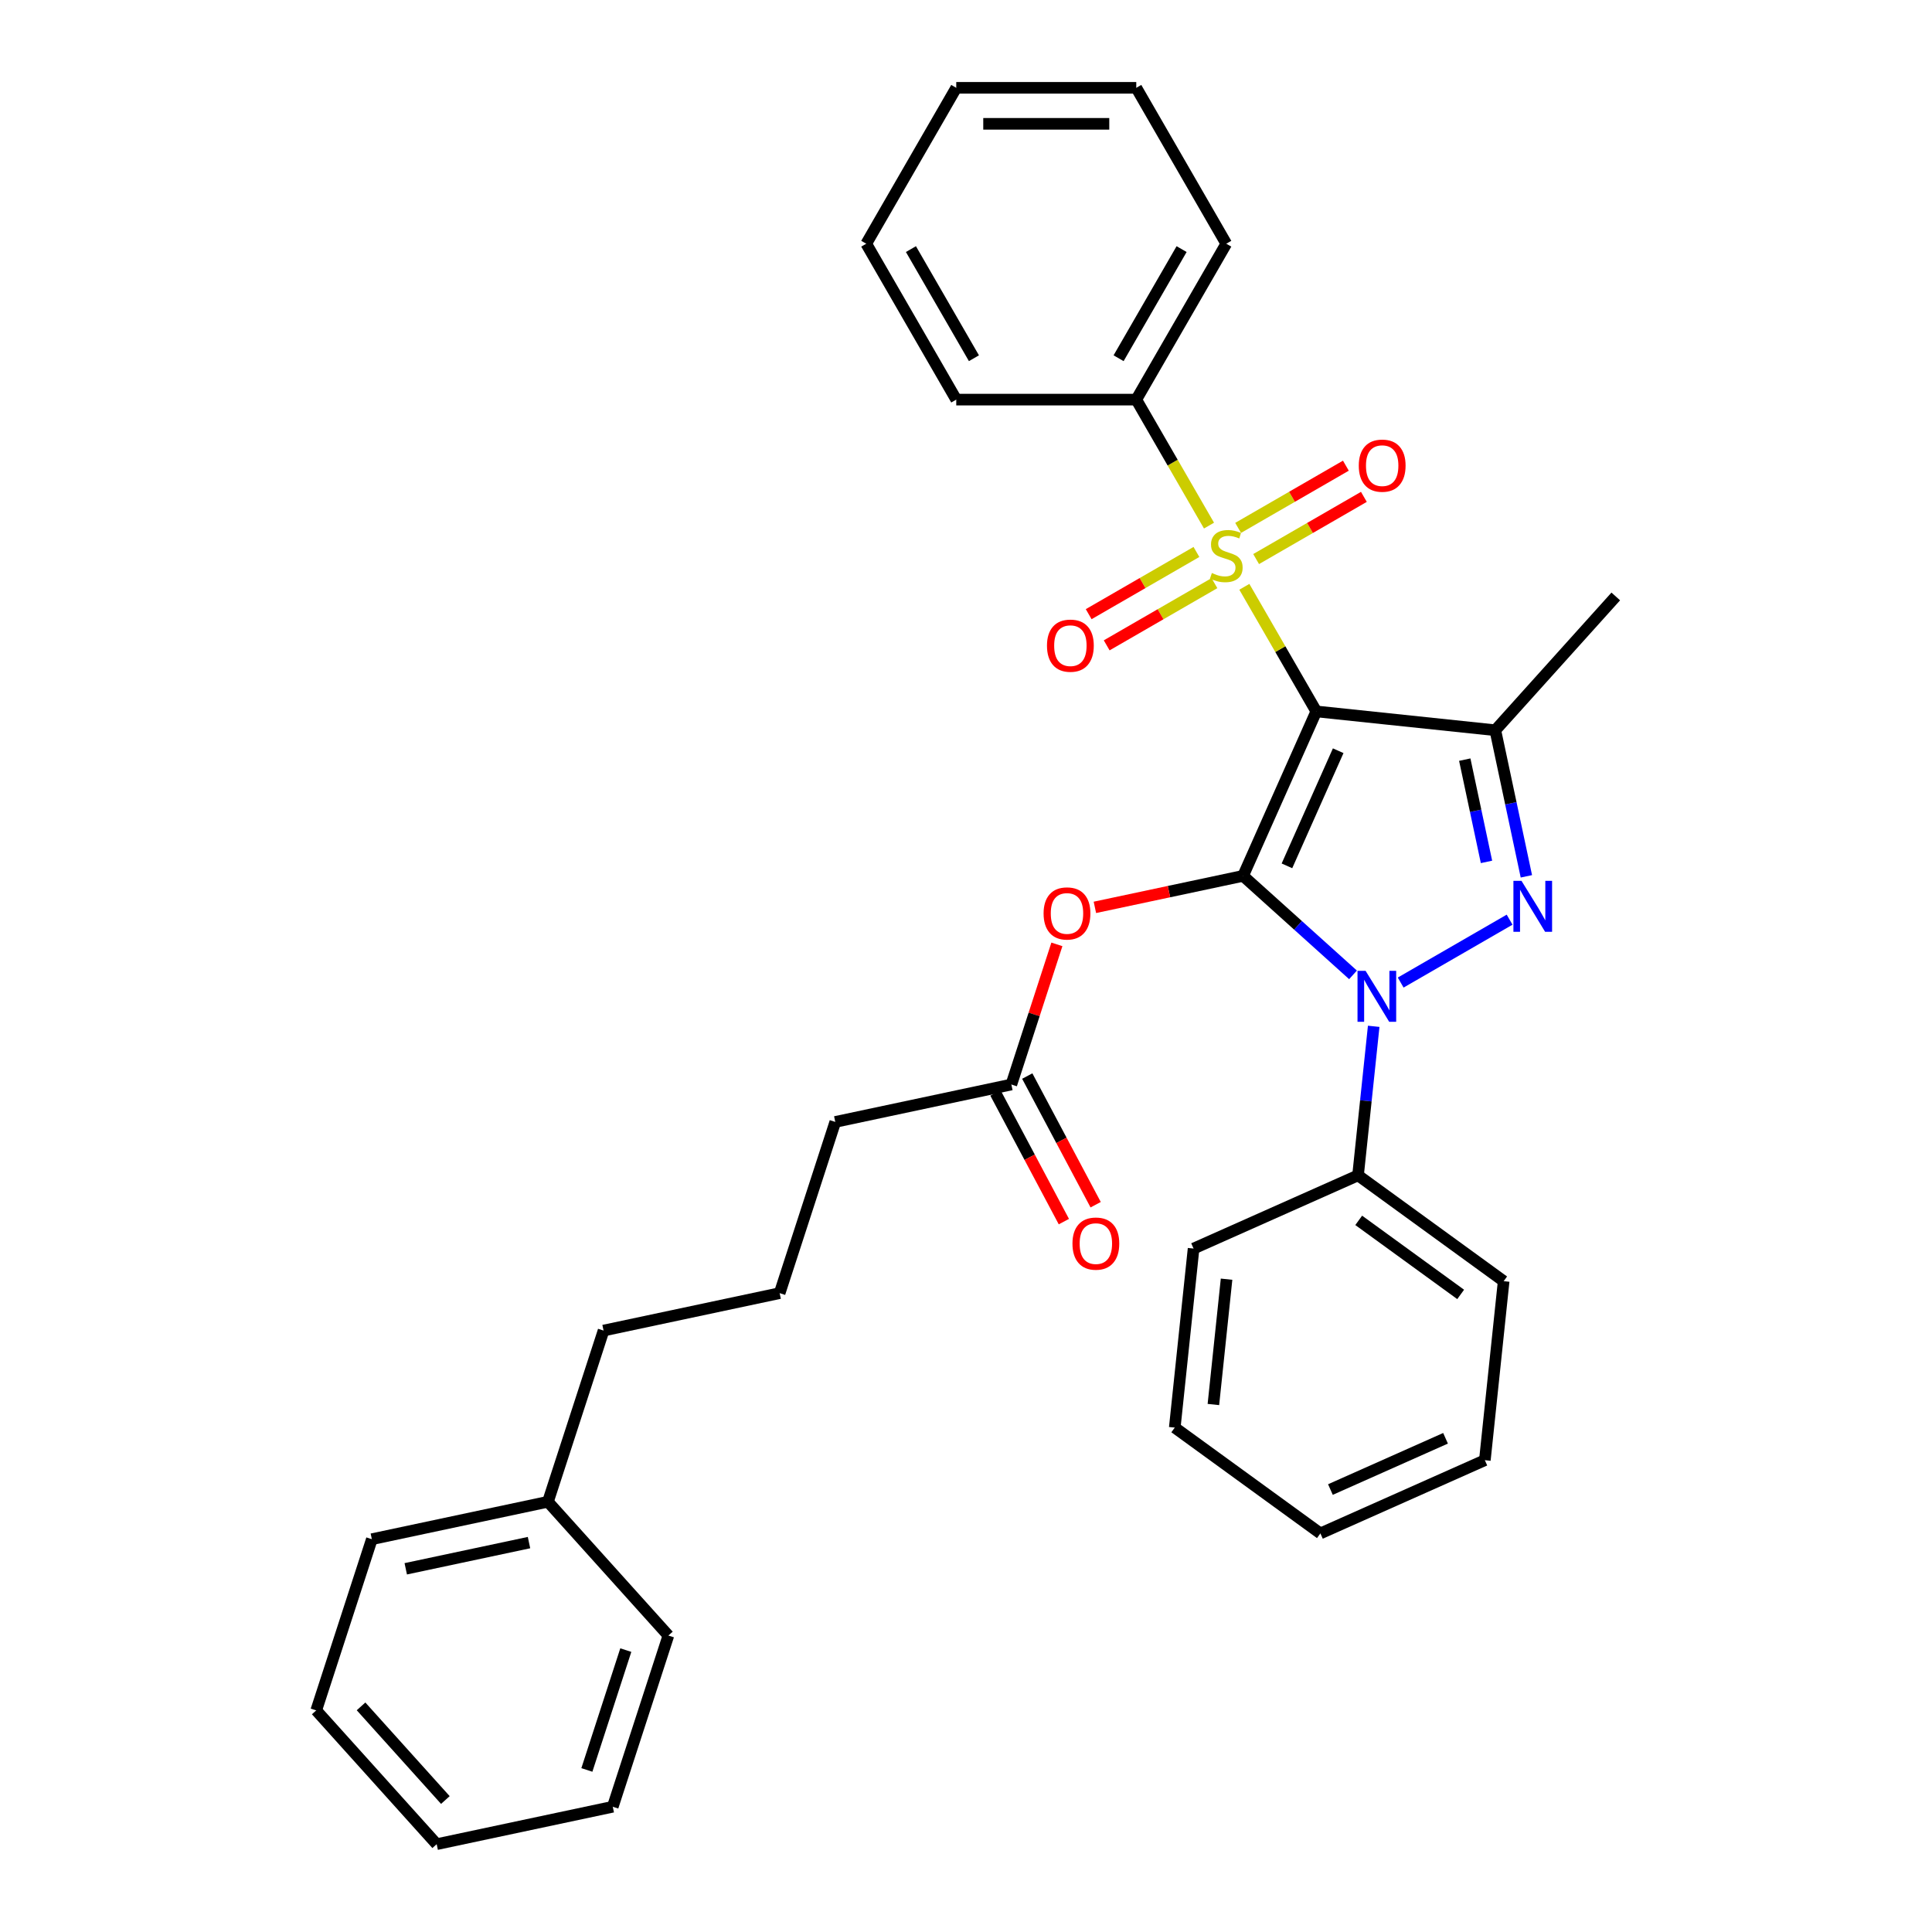 <?xml version='1.0' encoding='iso-8859-1'?>
<svg version='1.1' baseProfile='full'
              xmlns='http://www.w3.org/2000/svg'
                      xmlns:rdkit='http://www.rdkit.org/xml'
                      xmlns:xlink='http://www.w3.org/1999/xlink'
                  xml:space='preserve'
width='1000px' height='1000px' viewBox='0 0 1000 1000'>
<!-- END OF HEADER -->
<rect style='opacity:1.0;fill:#FFFFFF;stroke:none' width='1000' height='1000' x='0' y='0'> </rect>
<path class='bond-0' d='M 681.309,368.227 L 643.411,453.348' style='fill:none;fill-rule:evenodd;stroke:#000000;stroke-width:6px;stroke-linecap:butt;stroke-linejoin:miter;stroke-opacity:1' />
<path class='bond-0' d='M 692.649,388.575 L 666.12,448.159' style='fill:none;fill-rule:evenodd;stroke:#000000;stroke-width:6px;stroke-linecap:butt;stroke-linejoin:miter;stroke-opacity:1' />
<path class='bond-1' d='M 681.309,368.227 L 662.69,335.978' style='fill:none;fill-rule:evenodd;stroke:#000000;stroke-width:6px;stroke-linecap:butt;stroke-linejoin:miter;stroke-opacity:1' />
<path class='bond-1' d='M 662.69,335.978 L 644.071,303.728' style='fill:none;fill-rule:evenodd;stroke:#CCCC00;stroke-width:6px;stroke-linecap:butt;stroke-linejoin:miter;stroke-opacity:1' />
<path class='bond-4' d='M 681.309,368.227 L 773.975,377.967' style='fill:none;fill-rule:evenodd;stroke:#000000;stroke-width:6px;stroke-linecap:butt;stroke-linejoin:miter;stroke-opacity:1' />
<path class='bond-2' d='M 643.411,453.348 L 671.865,478.968' style='fill:none;fill-rule:evenodd;stroke:#000000;stroke-width:6px;stroke-linecap:butt;stroke-linejoin:miter;stroke-opacity:1' />
<path class='bond-2' d='M 671.865,478.968 L 700.318,504.587' style='fill:none;fill-rule:evenodd;stroke:#0000FF;stroke-width:6px;stroke-linecap:butt;stroke-linejoin:miter;stroke-opacity:1' />
<path class='bond-5' d='M 643.411,453.348 L 605.062,461.499' style='fill:none;fill-rule:evenodd;stroke:#000000;stroke-width:6px;stroke-linecap:butt;stroke-linejoin:miter;stroke-opacity:1' />
<path class='bond-5' d='M 605.062,461.499 L 566.713,469.651' style='fill:none;fill-rule:evenodd;stroke:#FF0000;stroke-width:6px;stroke-linecap:butt;stroke-linejoin:miter;stroke-opacity:1' />
<path class='bond-6' d='M 619.272,285.694 L 591.386,301.794' style='fill:none;fill-rule:evenodd;stroke:#CCCC00;stroke-width:6px;stroke-linecap:butt;stroke-linejoin:miter;stroke-opacity:1' />
<path class='bond-6' d='M 591.386,301.794 L 563.5,317.894' style='fill:none;fill-rule:evenodd;stroke:#FF0000;stroke-width:6px;stroke-linecap:butt;stroke-linejoin:miter;stroke-opacity:1' />
<path class='bond-6' d='M 628.59,301.833 L 600.704,317.933' style='fill:none;fill-rule:evenodd;stroke:#CCCC00;stroke-width:6px;stroke-linecap:butt;stroke-linejoin:miter;stroke-opacity:1' />
<path class='bond-6' d='M 600.704,317.933 L 572.818,334.033' style='fill:none;fill-rule:evenodd;stroke:#FF0000;stroke-width:6px;stroke-linecap:butt;stroke-linejoin:miter;stroke-opacity:1' />
<path class='bond-7' d='M 650.17,289.374 L 678.056,273.274' style='fill:none;fill-rule:evenodd;stroke:#CCCC00;stroke-width:6px;stroke-linecap:butt;stroke-linejoin:miter;stroke-opacity:1' />
<path class='bond-7' d='M 678.056,273.274 L 705.942,257.174' style='fill:none;fill-rule:evenodd;stroke:#FF0000;stroke-width:6px;stroke-linecap:butt;stroke-linejoin:miter;stroke-opacity:1' />
<path class='bond-7' d='M 640.852,273.235 L 668.738,257.135' style='fill:none;fill-rule:evenodd;stroke:#CCCC00;stroke-width:6px;stroke-linecap:butt;stroke-linejoin:miter;stroke-opacity:1' />
<path class='bond-7' d='M 668.738,257.135 L 696.625,241.035' style='fill:none;fill-rule:evenodd;stroke:#FF0000;stroke-width:6px;stroke-linecap:butt;stroke-linejoin:miter;stroke-opacity:1' />
<path class='bond-8' d='M 625.78,272.048 L 606.957,239.444' style='fill:none;fill-rule:evenodd;stroke:#CCCC00;stroke-width:6px;stroke-linecap:butt;stroke-linejoin:miter;stroke-opacity:1' />
<path class='bond-8' d='M 606.957,239.444 L 588.133,206.841' style='fill:none;fill-rule:evenodd;stroke:#000000;stroke-width:6px;stroke-linecap:butt;stroke-linejoin:miter;stroke-opacity:1' />
<path class='bond-10' d='M 711.023,531.218 L 706.969,569.79' style='fill:none;fill-rule:evenodd;stroke:#0000FF;stroke-width:6px;stroke-linecap:butt;stroke-linejoin:miter;stroke-opacity:1' />
<path class='bond-10' d='M 706.969,569.79 L 702.915,608.361' style='fill:none;fill-rule:evenodd;stroke:#000000;stroke-width:6px;stroke-linecap:butt;stroke-linejoin:miter;stroke-opacity:1' />
<path class='bond-32' d='M 724.991,508.573 L 781.367,476.024' style='fill:none;fill-rule:evenodd;stroke:#0000FF;stroke-width:6px;stroke-linecap:butt;stroke-linejoin:miter;stroke-opacity:1' />
<path class='bond-3' d='M 790.048,453.584 L 782.012,415.775' style='fill:none;fill-rule:evenodd;stroke:#0000FF;stroke-width:6px;stroke-linecap:butt;stroke-linejoin:miter;stroke-opacity:1' />
<path class='bond-3' d='M 782.012,415.775 L 773.975,377.967' style='fill:none;fill-rule:evenodd;stroke:#000000;stroke-width:6px;stroke-linecap:butt;stroke-linejoin:miter;stroke-opacity:1' />
<path class='bond-3' d='M 769.409,446.116 L 763.784,419.65' style='fill:none;fill-rule:evenodd;stroke:#0000FF;stroke-width:6px;stroke-linecap:butt;stroke-linejoin:miter;stroke-opacity:1' />
<path class='bond-3' d='M 763.784,419.65 L 758.158,393.184' style='fill:none;fill-rule:evenodd;stroke:#000000;stroke-width:6px;stroke-linecap:butt;stroke-linejoin:miter;stroke-opacity:1' />
<path class='bond-12' d='M 773.975,377.967 L 836.322,308.723' style='fill:none;fill-rule:evenodd;stroke:#000000;stroke-width:6px;stroke-linecap:butt;stroke-linejoin:miter;stroke-opacity:1' />
<path class='bond-9' d='M 547.045,488.803 L 535.261,525.07' style='fill:none;fill-rule:evenodd;stroke:#FF0000;stroke-width:6px;stroke-linecap:butt;stroke-linejoin:miter;stroke-opacity:1' />
<path class='bond-9' d='M 535.261,525.07 L 523.478,561.336' style='fill:none;fill-rule:evenodd;stroke:#000000;stroke-width:6px;stroke-linecap:butt;stroke-linejoin:miter;stroke-opacity:1' />
<path class='bond-16' d='M 588.133,206.841 L 634.721,126.148' style='fill:none;fill-rule:evenodd;stroke:#000000;stroke-width:6px;stroke-linecap:butt;stroke-linejoin:miter;stroke-opacity:1' />
<path class='bond-16' d='M 578.982,185.419 L 611.594,128.934' style='fill:none;fill-rule:evenodd;stroke:#000000;stroke-width:6px;stroke-linecap:butt;stroke-linejoin:miter;stroke-opacity:1' />
<path class='bond-17' d='M 588.133,206.841 L 494.956,206.841' style='fill:none;fill-rule:evenodd;stroke:#000000;stroke-width:6px;stroke-linecap:butt;stroke-linejoin:miter;stroke-opacity:1' />
<path class='bond-11' d='M 515.25,565.71 L 532.954,599.01' style='fill:none;fill-rule:evenodd;stroke:#000000;stroke-width:6px;stroke-linecap:butt;stroke-linejoin:miter;stroke-opacity:1' />
<path class='bond-11' d='M 532.954,599.01 L 550.658,632.31' style='fill:none;fill-rule:evenodd;stroke:#FF0000;stroke-width:6px;stroke-linecap:butt;stroke-linejoin:miter;stroke-opacity:1' />
<path class='bond-11' d='M 531.705,556.963 L 549.408,590.262' style='fill:none;fill-rule:evenodd;stroke:#000000;stroke-width:6px;stroke-linecap:butt;stroke-linejoin:miter;stroke-opacity:1' />
<path class='bond-11' d='M 549.408,590.262 L 567.112,623.562' style='fill:none;fill-rule:evenodd;stroke:#FF0000;stroke-width:6px;stroke-linecap:butt;stroke-linejoin:miter;stroke-opacity:1' />
<path class='bond-14' d='M 523.478,561.336 L 432.337,580.709' style='fill:none;fill-rule:evenodd;stroke:#000000;stroke-width:6px;stroke-linecap:butt;stroke-linejoin:miter;stroke-opacity:1' />
<path class='bond-18' d='M 702.915,608.361 L 778.296,663.129' style='fill:none;fill-rule:evenodd;stroke:#000000;stroke-width:6px;stroke-linecap:butt;stroke-linejoin:miter;stroke-opacity:1' />
<path class='bond-18' d='M 703.269,631.653 L 756.036,669.99' style='fill:none;fill-rule:evenodd;stroke:#000000;stroke-width:6px;stroke-linecap:butt;stroke-linejoin:miter;stroke-opacity:1' />
<path class='bond-19' d='M 702.915,608.361 L 617.794,646.259' style='fill:none;fill-rule:evenodd;stroke:#000000;stroke-width:6px;stroke-linecap:butt;stroke-linejoin:miter;stroke-opacity:1' />
<path class='bond-13' d='M 283.611,777.313 L 312.404,688.697' style='fill:none;fill-rule:evenodd;stroke:#000000;stroke-width:6px;stroke-linecap:butt;stroke-linejoin:miter;stroke-opacity:1' />
<path class='bond-21' d='M 283.611,777.313 L 192.471,796.686' style='fill:none;fill-rule:evenodd;stroke:#000000;stroke-width:6px;stroke-linecap:butt;stroke-linejoin:miter;stroke-opacity:1' />
<path class='bond-21' d='M 273.814,798.447 L 210.016,812.008' style='fill:none;fill-rule:evenodd;stroke:#000000;stroke-width:6px;stroke-linecap:butt;stroke-linejoin:miter;stroke-opacity:1' />
<path class='bond-22' d='M 283.611,777.313 L 345.958,846.557' style='fill:none;fill-rule:evenodd;stroke:#000000;stroke-width:6px;stroke-linecap:butt;stroke-linejoin:miter;stroke-opacity:1' />
<path class='bond-15' d='M 432.337,580.709 L 403.544,669.325' style='fill:none;fill-rule:evenodd;stroke:#000000;stroke-width:6px;stroke-linecap:butt;stroke-linejoin:miter;stroke-opacity:1' />
<path class='bond-20' d='M 403.544,669.325 L 312.404,688.697' style='fill:none;fill-rule:evenodd;stroke:#000000;stroke-width:6px;stroke-linecap:butt;stroke-linejoin:miter;stroke-opacity:1' />
<path class='bond-25' d='M 634.721,126.148 L 588.133,45.455' style='fill:none;fill-rule:evenodd;stroke:#000000;stroke-width:6px;stroke-linecap:butt;stroke-linejoin:miter;stroke-opacity:1' />
<path class='bond-26' d='M 494.956,206.841 L 448.368,126.148' style='fill:none;fill-rule:evenodd;stroke:#000000;stroke-width:6px;stroke-linecap:butt;stroke-linejoin:miter;stroke-opacity:1' />
<path class='bond-26' d='M 504.107,185.419 L 471.495,128.934' style='fill:none;fill-rule:evenodd;stroke:#000000;stroke-width:6px;stroke-linecap:butt;stroke-linejoin:miter;stroke-opacity:1' />
<path class='bond-23' d='M 778.296,663.129 L 768.557,755.795' style='fill:none;fill-rule:evenodd;stroke:#000000;stroke-width:6px;stroke-linecap:butt;stroke-linejoin:miter;stroke-opacity:1' />
<path class='bond-24' d='M 617.794,646.259 L 608.055,738.925' style='fill:none;fill-rule:evenodd;stroke:#000000;stroke-width:6px;stroke-linecap:butt;stroke-linejoin:miter;stroke-opacity:1' />
<path class='bond-24' d='M 634.866,662.107 L 628.049,726.973' style='fill:none;fill-rule:evenodd;stroke:#000000;stroke-width:6px;stroke-linecap:butt;stroke-linejoin:miter;stroke-opacity:1' />
<path class='bond-28' d='M 192.471,796.686 L 163.678,885.302' style='fill:none;fill-rule:evenodd;stroke:#000000;stroke-width:6px;stroke-linecap:butt;stroke-linejoin:miter;stroke-opacity:1' />
<path class='bond-27' d='M 345.958,846.557 L 317.165,935.173' style='fill:none;fill-rule:evenodd;stroke:#000000;stroke-width:6px;stroke-linecap:butt;stroke-linejoin:miter;stroke-opacity:1' />
<path class='bond-27' d='M 323.916,854.091 L 303.761,916.122' style='fill:none;fill-rule:evenodd;stroke:#000000;stroke-width:6px;stroke-linecap:butt;stroke-linejoin:miter;stroke-opacity:1' />
<path class='bond-34' d='M 768.557,755.795 L 683.436,793.693' style='fill:none;fill-rule:evenodd;stroke:#000000;stroke-width:6px;stroke-linecap:butt;stroke-linejoin:miter;stroke-opacity:1' />
<path class='bond-34' d='M 748.209,744.455 L 688.624,770.984' style='fill:none;fill-rule:evenodd;stroke:#000000;stroke-width:6px;stroke-linecap:butt;stroke-linejoin:miter;stroke-opacity:1' />
<path class='bond-30' d='M 608.055,738.925 L 683.436,793.693' style='fill:none;fill-rule:evenodd;stroke:#000000;stroke-width:6px;stroke-linecap:butt;stroke-linejoin:miter;stroke-opacity:1' />
<path class='bond-33' d='M 588.133,45.455 L 494.956,45.455' style='fill:none;fill-rule:evenodd;stroke:#000000;stroke-width:6px;stroke-linecap:butt;stroke-linejoin:miter;stroke-opacity:1' />
<path class='bond-33' d='M 574.156,64.09 L 508.933,64.09' style='fill:none;fill-rule:evenodd;stroke:#000000;stroke-width:6px;stroke-linecap:butt;stroke-linejoin:miter;stroke-opacity:1' />
<path class='bond-29' d='M 448.368,126.148 L 494.956,45.455' style='fill:none;fill-rule:evenodd;stroke:#000000;stroke-width:6px;stroke-linecap:butt;stroke-linejoin:miter;stroke-opacity:1' />
<path class='bond-31' d='M 317.165,935.173 L 226.025,954.545' style='fill:none;fill-rule:evenodd;stroke:#000000;stroke-width:6px;stroke-linecap:butt;stroke-linejoin:miter;stroke-opacity:1' />
<path class='bond-35' d='M 163.678,885.302 L 226.025,954.545' style='fill:none;fill-rule:evenodd;stroke:#000000;stroke-width:6px;stroke-linecap:butt;stroke-linejoin:miter;stroke-opacity:1' />
<path class='bond-35' d='M 186.878,883.219 L 230.521,931.689' style='fill:none;fill-rule:evenodd;stroke:#000000;stroke-width:6px;stroke-linecap:butt;stroke-linejoin:miter;stroke-opacity:1' />
<path  class='atom-2' d='M 627.267 296.591
Q 627.565 296.702, 628.795 297.224
Q 630.025 297.746, 631.367 298.082
Q 632.746 298.38, 634.087 298.38
Q 636.585 298.38, 638.038 297.187
Q 639.492 295.957, 639.492 293.833
Q 639.492 292.379, 638.746 291.485
Q 638.038 290.59, 636.92 290.106
Q 635.802 289.621, 633.938 289.062
Q 631.59 288.354, 630.174 287.683
Q 628.795 287.012, 627.789 285.596
Q 626.82 284.18, 626.82 281.794
Q 626.82 278.477, 629.056 276.427
Q 631.329 274.377, 635.802 274.377
Q 638.858 274.377, 642.324 275.831
L 641.467 278.701
Q 638.299 277.396, 635.914 277.396
Q 633.342 277.396, 631.926 278.477
Q 630.51 279.521, 630.547 281.347
Q 630.547 282.763, 631.255 283.621
Q 632 284.478, 633.044 284.962
Q 634.125 285.447, 635.914 286.006
Q 638.299 286.751, 639.715 287.497
Q 641.132 288.242, 642.138 289.77
Q 643.181 291.261, 643.181 293.833
Q 643.181 297.485, 640.722 299.461
Q 638.299 301.399, 634.237 301.399
Q 631.889 301.399, 630.1 300.877
Q 628.348 300.392, 626.261 299.535
L 627.267 296.591
' fill='#CCCC00'/>
<path  class='atom-3' d='M 706.822 502.501
L 715.469 516.478
Q 716.326 517.857, 717.705 520.354
Q 719.084 522.851, 719.158 523
L 719.158 502.501
L 722.662 502.501
L 722.662 528.889
L 719.046 528.889
L 709.766 513.608
Q 708.685 511.819, 707.53 509.769
Q 706.412 507.719, 706.076 507.086
L 706.076 528.889
L 702.647 528.889
L 702.647 502.501
L 706.822 502.501
' fill='#0000FF'/>
<path  class='atom-4' d='M 787.515 455.913
L 796.162 469.89
Q 797.019 471.269, 798.398 473.766
Q 799.777 476.263, 799.851 476.412
L 799.851 455.913
L 803.355 455.913
L 803.355 482.301
L 799.74 482.301
L 790.459 467.02
Q 789.378 465.231, 788.223 463.181
Q 787.105 461.131, 786.769 460.497
L 786.769 482.301
L 783.341 482.301
L 783.341 455.913
L 787.515 455.913
' fill='#0000FF'/>
<path  class='atom-6' d='M 540.158 472.795
Q 540.158 466.459, 543.289 462.918
Q 546.419 459.378, 552.271 459.378
Q 558.122 459.378, 561.253 462.918
Q 564.384 466.459, 564.384 472.795
Q 564.384 479.205, 561.216 482.858
Q 558.048 486.473, 552.271 486.473
Q 546.457 486.473, 543.289 482.858
Q 540.158 479.243, 540.158 472.795
M 552.271 483.492
Q 556.296 483.492, 558.458 480.808
Q 560.657 478.087, 560.657 472.795
Q 560.657 467.614, 558.458 465.005
Q 556.296 462.359, 552.271 462.359
Q 548.246 462.359, 546.047 464.968
Q 543.885 467.577, 543.885 472.795
Q 543.885 478.125, 546.047 480.808
Q 548.246 483.492, 552.271 483.492
' fill='#FF0000'/>
<path  class='atom-7' d='M 541.915 334.197
Q 541.915 327.861, 545.046 324.32
Q 548.176 320.779, 554.028 320.779
Q 559.879 320.779, 563.01 324.32
Q 566.141 327.861, 566.141 334.197
Q 566.141 340.607, 562.973 344.26
Q 559.805 347.875, 554.028 347.875
Q 548.214 347.875, 545.046 344.26
Q 541.915 340.644, 541.915 334.197
M 554.028 344.893
Q 558.053 344.893, 560.215 342.21
Q 562.414 339.489, 562.414 334.197
Q 562.414 329.016, 560.215 326.407
Q 558.053 323.761, 554.028 323.761
Q 550.003 323.761, 547.804 326.37
Q 545.642 328.979, 545.642 334.197
Q 545.642 339.526, 547.804 342.21
Q 550.003 344.893, 554.028 344.893
' fill='#FF0000'/>
<path  class='atom-8' d='M 703.301 241.02
Q 703.301 234.684, 706.432 231.144
Q 709.563 227.603, 715.414 227.603
Q 721.266 227.603, 724.396 231.144
Q 727.527 234.684, 727.527 241.02
Q 727.527 247.431, 724.359 251.083
Q 721.191 254.699, 715.414 254.699
Q 709.6 254.699, 706.432 251.083
Q 703.301 247.468, 703.301 241.02
M 715.414 251.717
Q 719.439 251.717, 721.601 249.033
Q 723.8 246.313, 723.8 241.02
Q 723.8 235.84, 721.601 233.231
Q 719.439 230.585, 715.414 230.585
Q 711.389 230.585, 709.19 233.193
Q 707.028 235.802, 707.028 241.02
Q 707.028 246.35, 709.19 249.033
Q 711.389 251.717, 715.414 251.717
' fill='#FF0000'/>
<path  class='atom-12' d='M 555.104 643.683
Q 555.104 637.347, 558.235 633.807
Q 561.365 630.266, 567.217 630.266
Q 573.068 630.266, 576.199 633.807
Q 579.33 637.347, 579.33 643.683
Q 579.33 650.094, 576.162 653.746
Q 572.994 657.362, 567.217 657.362
Q 561.403 657.362, 558.235 653.746
Q 555.104 650.131, 555.104 643.683
M 567.217 654.38
Q 571.242 654.38, 573.404 651.696
Q 575.603 648.976, 575.603 643.683
Q 575.603 638.503, 573.404 635.894
Q 571.242 633.247, 567.217 633.247
Q 563.192 633.247, 560.993 635.856
Q 558.831 638.465, 558.831 643.683
Q 558.831 649.013, 560.993 651.696
Q 563.192 654.38, 567.217 654.38
' fill='#FF0000'/>
</svg>
